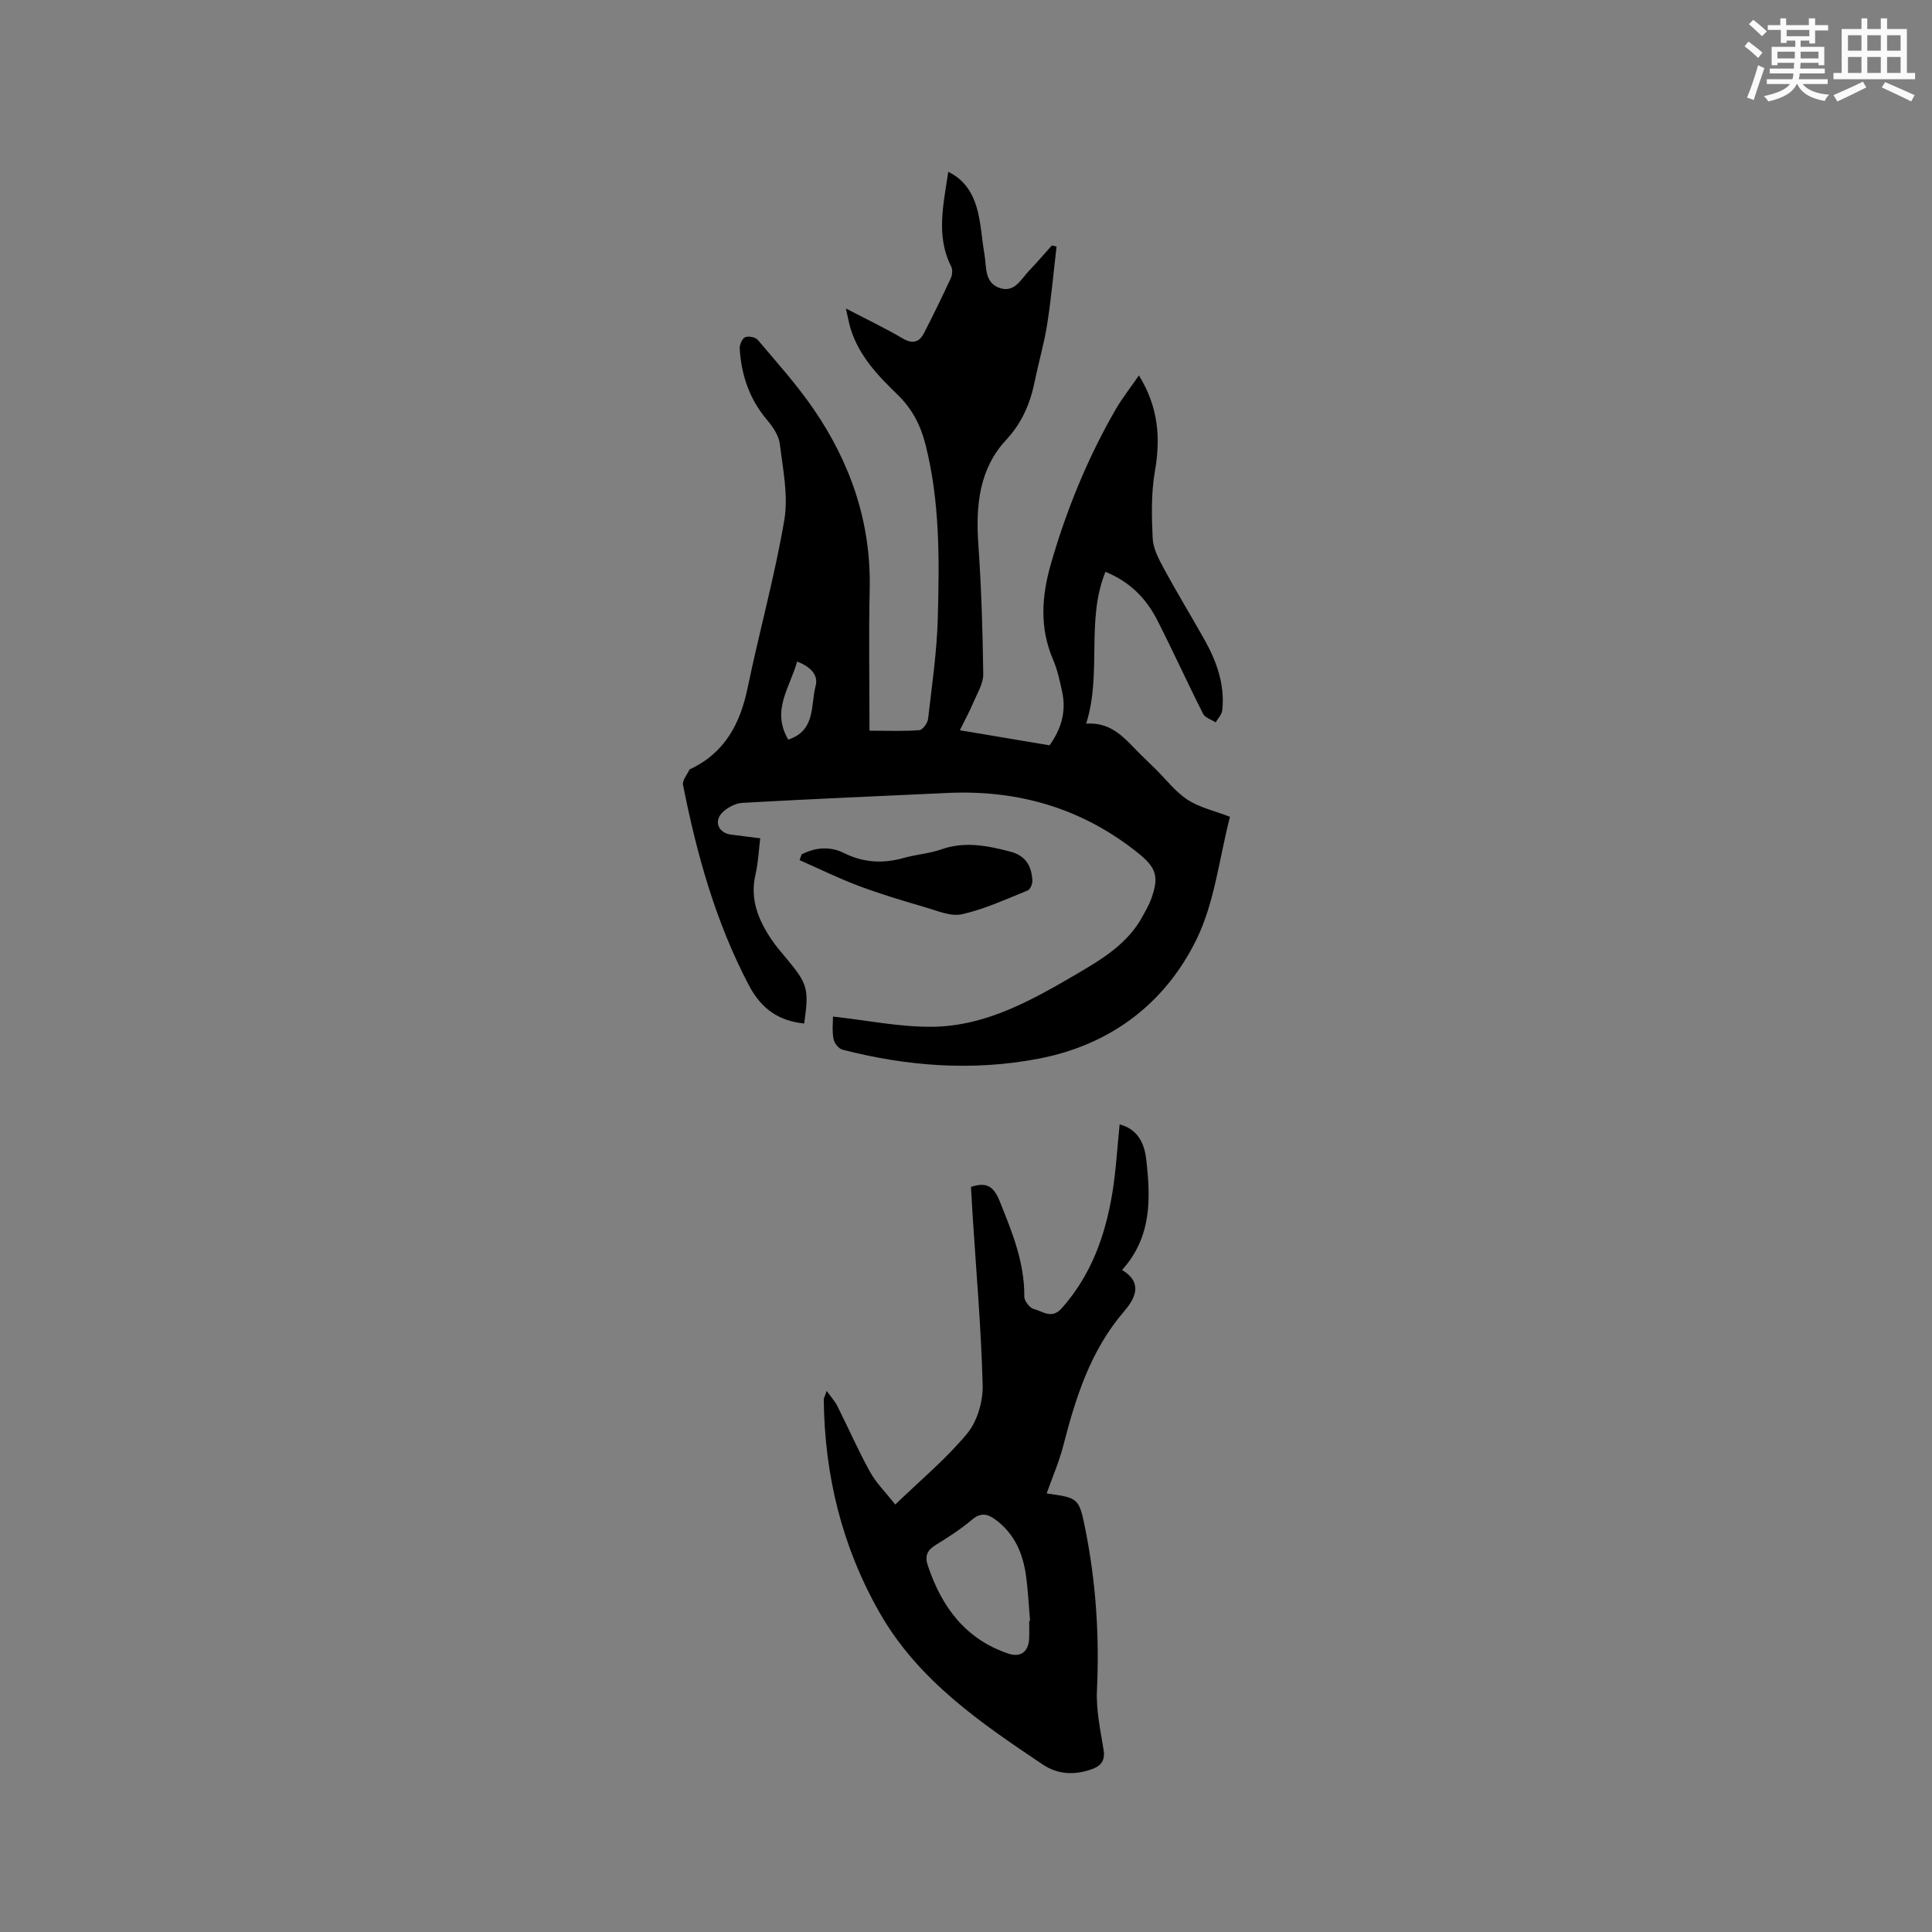 <svg enable-background="new 0 0 400 400" viewBox="0 0 400 400" xmlns="http://www.w3.org/2000/svg"><rect x="0" y="0" width="400" height="400" fill="#808080" stroke="none"/><g fill="#010000"><path d="m172.46 210.47c7.14.78 13.95 2.21 20.73 2.11 10.92-.17 20.32-5.42 29.5-10.79 5.4-3.16 10.82-6.37 13.93-12.18.6-1.12 1.26-2.22 1.69-3.41 1.69-4.64 1.17-6.5-2.7-9.6-11.51-9.23-24.72-13.1-39.36-12.43-14.18.65-28.36 1.26-42.54 2.05-1.48.08-3.22 1.02-4.25 2.11-1.73 1.86-.63 4.14 1.9 4.47 1.89.25 3.77.47 6.04.76-.32 2.55-.42 5.07-.98 7.49-1.19 5.09.56 9.38 3.29 13.44.94 1.4 2.07 2.69 3.15 3.99 4.38 5.26 4.66 6.26 3.64 13.43-5.27-.55-8.87-2.99-11.47-7.95-6.88-13.1-10.78-27.1-13.62-41.48-.18-.91.84-2.07 1.31-3.1.04-.08.16-.13.26-.18 7.13-3.38 10.28-9.41 11.82-16.84 2.4-11.59 5.6-23.03 7.58-34.68.86-5.06-.29-10.51-.92-15.74-.21-1.73-1.4-3.53-2.59-4.92-3.67-4.31-5.39-9.31-5.72-14.84-.05-.8.5-2.08 1.12-2.36.68-.3 2.14-.02 2.62.55 3.96 4.69 8.1 9.28 11.56 14.33 7.66 11.18 11.92 23.5 11.61 37.28-.22 9.62-.04 19.25-.04 29.3 4.06 0 7.2.14 10.32-.11.69-.06 1.71-1.46 1.81-2.34.8-6.94 1.82-13.88 2.01-20.84.33-12.07.46-24.17-2.57-36.04-1.02-3.99-2.78-7.37-5.83-10.31-4.03-3.89-7.94-8.01-9.65-13.6-.36-1.17-.56-2.38-.98-4.17 4.32 2.25 8.14 4.07 11.77 6.2 2.06 1.21 3.42.79 4.4-1.1 1.94-3.75 3.78-7.56 5.56-11.39.32-.68.39-1.77.07-2.41-3.21-6.34-1.58-12.81-.61-19.59 3.28 1.55 5.01 4.32 5.9 7.39.9 3.12 1.04 6.45 1.6 9.67.46 2.62-.06 5.95 3.23 7.01 3.07.99 4.38-1.93 6.09-3.69 1.6-1.66 3.09-3.42 4.63-5.14.33.07.65.14.98.22-.63 5.36-1.1 10.75-1.94 16.08-.62 3.97-1.77 7.85-2.57 11.79-.94 4.61-2.61 8.6-5.99 12.24-5.52 5.96-6.25 13.56-5.7 21.45.62 8.97.91 17.97 1.02 26.97.03 1.93-1.22 3.91-2.02 5.81-.75 1.79-1.69 3.5-2.82 5.81 6.6 1.11 12.51 2.1 18.57 3.12 2.39-3.34 3.49-6.96 2.62-11.02-.49-2.27-.98-4.6-1.89-6.72-2.84-6.6-2.37-13.17-.44-19.87 3.21-11.14 7.56-21.79 13.34-31.84 1.36-2.37 3.08-4.53 4.87-7.13 4.01 6.49 4.53 12.9 3.31 19.85-.79 4.52-.68 9.25-.46 13.87.1 2.09 1.22 4.24 2.26 6.16 2.67 4.93 5.59 9.74 8.35 14.62 2.59 4.59 4.37 9.44 3.8 14.83-.09.87-.9 1.67-1.37 2.5-.89-.58-2.19-.95-2.6-1.77-3.25-6.42-6.22-12.98-9.49-19.39-2.26-4.43-5.59-7.92-10.73-10.01-4.09 10.11-.68 20.92-3.99 31.43 5.64-.37 8.26 3.48 11.41 6.52.99.96 1.98 1.92 2.96 2.89 2.19 2.16 4.12 4.72 6.64 6.36 2.5 1.62 5.61 2.3 8.77 3.52-2.24 8.56-3.17 17.78-7.02 25.56-6.54 13.2-17.81 21.69-32.61 24.52-13.64 2.61-27.22 1.59-40.61-1.87-.78-.2-1.7-1.37-1.85-2.21-.32-1.63-.11-3.35-.11-4.64zm-9.26-57.34c5.77-1.91 4.6-7.19 5.67-11.13.63-2.3-1.19-4.04-3.84-5.03-1.44 5.32-5.42 10.08-1.83 16.16z"/><path d="m171.15 287.97c.99 1.38 1.74 2.18 2.21 3.13 2.28 4.54 4.32 9.2 6.77 13.64 1.25 2.27 3.18 4.16 5.22 6.76 5.23-5.05 10.56-9.47 14.89-14.7 2.09-2.53 3.29-6.62 3.21-9.96-.3-11.75-1.33-23.49-2.08-35.23-.13-1.98-.23-3.97-.34-5.87 3.25-1.11 4.73-.06 5.92 2.89 2.58 6.41 5.19 12.72 5.12 19.82-.01.88 1.11 2.34 1.96 2.56 1.83.48 3.72 2.17 5.76-.12 6.09-6.82 9.03-15.01 10.49-23.79.78-4.67 1.02-9.43 1.53-14.3 3.75.97 5.13 3.91 5.51 7.26.9 7.99 1.21 15.96-5.01 22.88 4.57 2.74 2.52 6.12.38 8.62-6.95 8.09-9.98 17.79-12.56 27.8-.86 3.33-2.26 6.52-3.43 9.84 6.6.93 6.72.91 8.04 7.58 2.18 10.96 2.9 22.02 2.37 33.21-.19 4.06.72 8.21 1.37 12.27.36 2.24-.49 3.34-2.45 4.04-3.52 1.26-7 1.11-10.08-.94-12.97-8.69-25.87-17.47-33.87-31.53-7.78-13.67-11.36-28.42-11.53-44.07.02-.3.2-.58.6-1.79zm41.93 47.65c.06 0 .12-.01.18-.01-.27-3.16-.41-6.34-.85-9.47-.64-4.52-2.35-8.53-6.15-11.4-1.68-1.27-3.11-1.72-5.01-.11-2.33 1.97-4.93 3.65-7.54 5.25-1.73 1.06-2.27 2.28-1.64 4.17 2.85 8.6 7.78 15.31 16.71 18.32 2.48.84 4.12-.38 4.28-2.95.08-1.26.02-2.54.02-3.8z"/><path d="m165.97 176.89c2.89-1.47 5.87-1.72 8.83-.25 4.01 1.99 8.07 2.19 12.34.98 2.54-.72 5.26-.89 7.73-1.76 4.89-1.72 9.55-.78 14.31.46 3.24.85 4.42 3.05 4.56 6.03.03.68-.45 1.81-.98 2.02-4.46 1.79-8.9 3.85-13.55 4.91-2.32.53-5.12-.7-7.62-1.43-4.65-1.35-9.31-2.75-13.84-4.45-4.15-1.56-8.15-3.53-12.21-5.32.14-.4.29-.79.43-1.19z"/></g><path d="m361.2 9.6.8-1c.9.7 1.9 1.4 2.9 2.3l-.9 1.1c-1-1-2-1.8-2.8-2.4zm.5 10.6c.9-2.1 1.6-4.3 2.3-6.7.4.2.8.4 1.3.6-.7 2.1-1.5 4.3-2.2 6.6zm.4-15.2.9-.9c1 .8 2 1.6 2.8 2.4l-1 1c-.9-.9-1.8-1.7-2.7-2.5zm12.5-1.2h1.2v1.4h2.7v1.1h-2.7v2.7h-1.2v-.6h-1.8v1.3h4.9v3.8h-1.2v-.5h-3.7c0 .4-.1.9-.1 1.2h5.1v1h-5.2c0 .5-.1.9-.2 1.2h6v1h-5.2c1.1 1.3 2.9 2 5.5 2.2-.4.4-.7.8-.9 1.3-2.9-.5-4.8-1.6-5.7-3.5h-.1c-.8 1.7-2.7 2.9-5.9 3.6-.2-.4-.6-.8-.9-1.1 2.8-.6 4.6-1.4 5.4-2.5h-4.8v-1h5.3c.1-.3.2-.7.2-1.2h-4.9v-1h5c0-.4 0-.8.1-1.2h-3.5v.5h-1.2v-3.8h4.9v-1.3h-1.8v.5h-1.2v-2.7h-2.7v-1h2.6v-1.4h1.2v1.4h4.7v-1.4zm-6.6 8.3h3.6c0-.4 0-.9 0-1.4h-3.6zm1.9-4.6h4.7v-1.3h-4.7zm6.6 3.2h-3.7v1.4h3.7z" fill="#fafafb"/><path d="m385.3 3.8h1.3v2.2h2.8v-2.2h1.3v2.2h4.1v9.1h1.7v1.3h-16.9v-1.3h1.7v-9.1h4.1v-2.2zm.4 13.1.7 1.2c-1.8.9-3.8 1.9-6 2.9-.2-.4-.5-.8-.8-1.3 2.3-1 4.3-1.9 6.1-2.8zm-3.1-6.4h2.8v-3.2h-2.8zm0 4.6h2.8v-3.3h-2.8zm4-4.6h2.8v-3.2h-2.8zm0 4.6h2.8v-3.3h-2.8zm3.7 1.9c2.1.9 4.1 1.8 6.1 2.7l-.7 1.3c-2.2-1.1-4.2-2-6.1-2.9zm3.2-9.7h-2.8v3.2h2.8zm-2.8 7.8h2.8v-3.3h-2.8z" fill="#fafafb"/></svg>